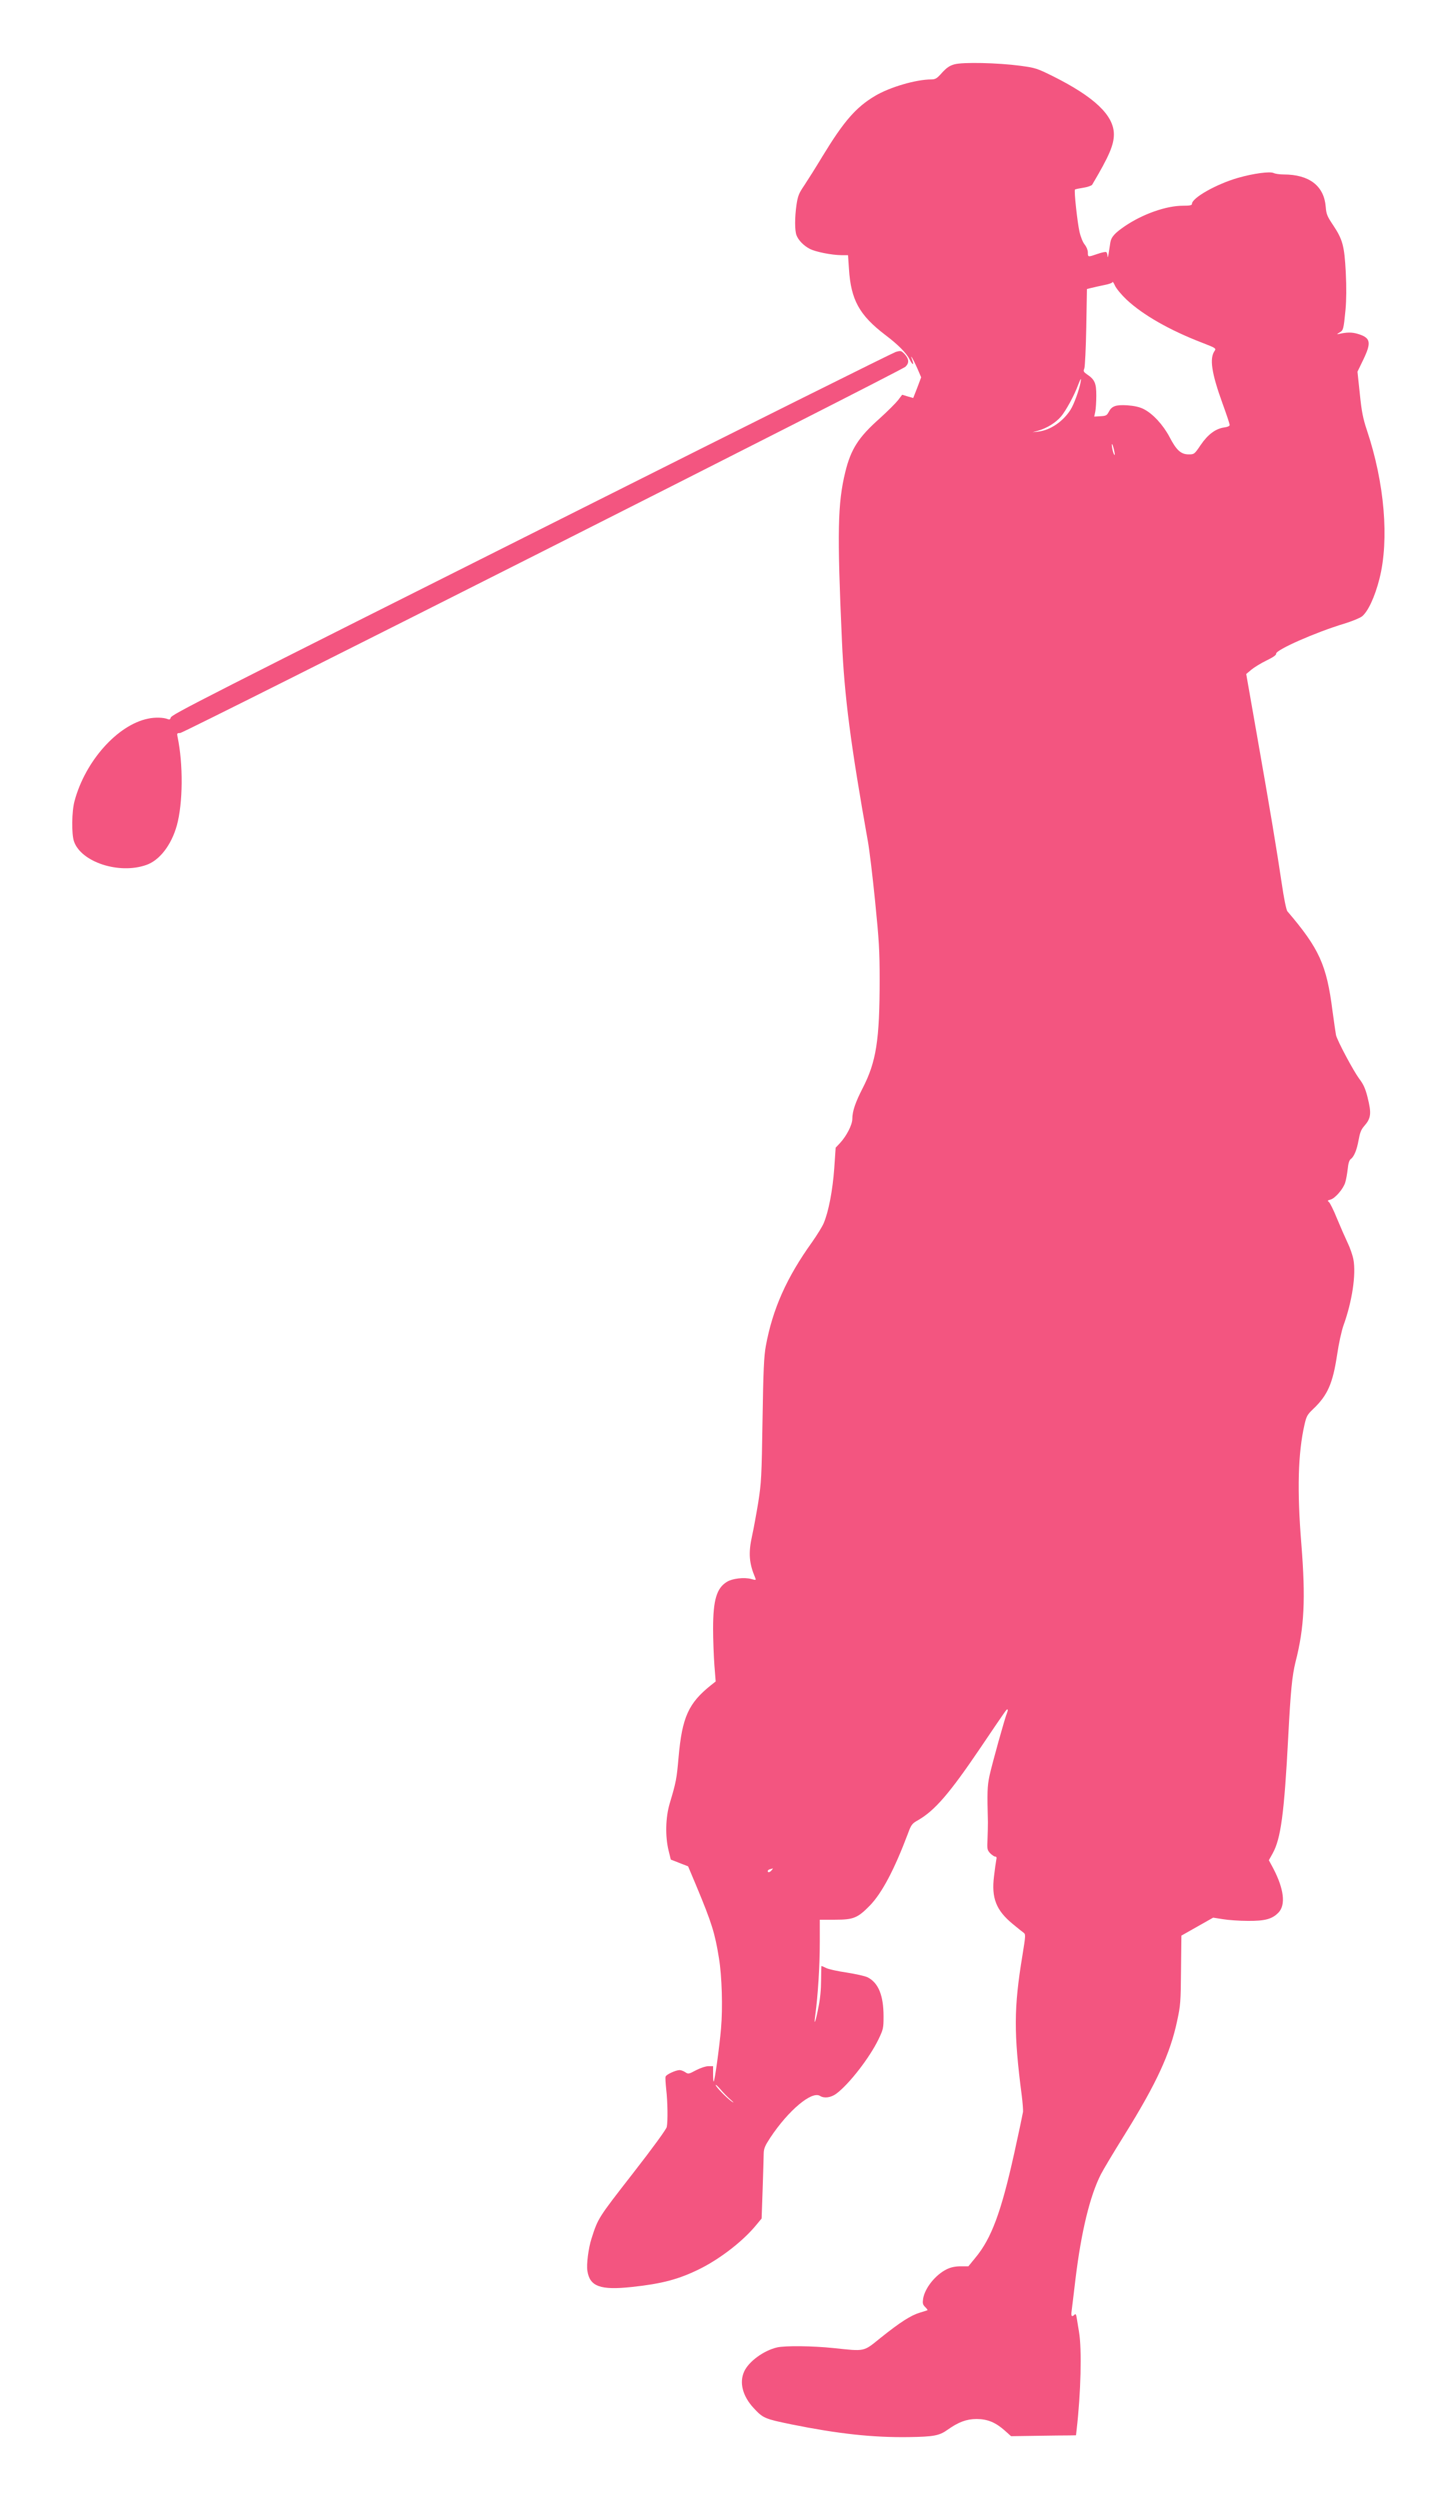 <?xml version="1.0" standalone="no"?>
<svg xmlns="http://www.w3.org/2000/svg" height="1920pt" preserveAspectRatio="xMidYMid meet" viewBox="0 0 1112 1920" width="1112pt">
  <path d="m7335 18706c-39-11-60-26-96-65-38-43-51-51-81-51-118 0-320-59-434-127-146-87-239-194-400-458-53-88-118-191-144-230-41-60-49-81-59-148-14-98-14-197 0-234 14-38 56-81 103-105 45-23 167-47 242-48h51l7-104c15-240 80-357 281-510 99-75 160-137 186-188 23-45 35-46 19-2-21 54 6 10 38-62l31-72-30-80-31-79-42 12-43 13-31-41c-18-23-82-87-144-143-161-143-219-234-262-409-59-242-63-461-26-1295 19-432 67-797 200-1545 11-60 36-266 55-457 30-297 35-383 35-600 0-468-26-633-131-837-56-109-79-177-79-235 0-45-44-131-95-186l-33-35-11-160c-12-168-44-334-81-420-11-27-52-92-89-145-196-273-304-515-356-800-14-77-19-183-25-565-7-439-9-481-33-635-15-91-36-205-47-255-30-135-24-211 25-327 6-15 3-16-32-6-54 15-146 4-187-22-79-48-106-140-106-360 0-85 5-211 10-280l10-125-38-30c-171-137-220-245-247-550-15-170-19-192-69-359-31-106-35-249-8-360l17-69 66-26 67-26 61-145c121-290 145-367 176-560 23-139 30-383 16-540-12-142-48-400-56-408-3-3-5 22-5 56v62h-36c-21 0-60-13-95-31-56-30-60-31-83-15-14 9-33 16-43 16-30 0-103-34-108-50-3-8 0-53 5-100 11-95 13-242 4-287-4-18-107-160-263-360-264-339-265-340-315-496-24-75-40-198-32-249 18-120 99-150 341-124 235 25 365 60 529 142 156 79 326 211 425 331l44 53 8 228c4 125 8 247 8 272 1 38 10 59 50 120 139 210 319 361 382 322 33-21 83-14 125 16 98 72 257 277 325 418 37 77 39 87 39 176 0 161-39 257-121 300-19 10-92 26-161 37-70 10-141 26-159 35s-34 16-36 16c-1 0-3-49-3-109 0-70-7-146-21-212-22-113-36-146-24-60 21 158 35 375 35 571v165h118c141 0 173 13 267 109 93 96 188 276 291 549 27 73 32 80 80 107 128 74 240 203 477 553 211 312 201 297 209 297 4 0 3-10-2-23-17-39-117-399-136-487-17-80-18-128-12-355 0-27-1-87-3-132-4-75-2-83 20-107 14-14 31-26 39-26 10 0 13-7 8-27-3-16-11-71-17-124-21-167 16-262 144-367 34-28 71-58 81-65 19-14 19-17-7-178-66-399-67-597-5-1074 7-55 11-111 10-125-2-14-32-158-68-320-100-451-175-653-298-801l-54-66h-59c-41 0-74-7-106-22-88-43-169-144-183-227-5-35-3-45 16-64 12-12 20-23 18-24-1-1-28-10-59-19-70-21-152-74-301-193-135-109-116-105-363-79-162 17-371 19-433 5-103-24-218-108-253-185-39-85-12-189 72-280 73-79 86-84 290-126 355-72 626-102 903-98 190 3 234 11 296 55 84 60 147 84 225 84 84 0 146-26 217-89l48-43 197 3c109 2 221 3 250 3l52 1 5 45c32 274 41 617 18 750-7 41-15 90-18 109-4 25-8 31-17 22-20-20-27-12-22 26 3 21 16 133 30 248 44 363 111 639 195 804 17 34 99 171 182 304 244 392 351 623 404 874 26 118 28 148 30 392l3 264 122 69 122 69 76-12c42-7 128-13 191-13 131-1 187 14 235 64 57 59 42 182-40 339l-34 63 29 52c63 113 89 305 120 896 18 350 30 471 56 575 68 265 78 486 45 902-34 418-26 701 24 921 15 65 22 77 66 119 111 105 151 196 184 414 13 89 35 189 50 230 66 183 97 390 76 504-6 33-26 91-45 130-18 38-55 122-81 185-25 63-54 120-62 127-13 10-12 13 11 19 35 8 100 83 114 132 7 22 15 68 19 103 4 43 12 68 23 76 26 19 47 70 61 148 9 52 19 79 41 104 55 62 59 98 27 225-16 64-31 98-64 141-45 61-169 293-178 335-3 14-15 98-27 186-45 353-101 477-347 765-8 10-27 101-44 220-38 255-85 539-190 1135l-82 467 38 32c21 18 73 50 116 71 52 25 78 43 76 53-4 29 304 165 524 231 56 17 117 42 135 55 46 36 99 148 135 290 76 301 39 737-97 1142-29 87-40 140-54 278l-18 170 44 91c65 135 58 170-43 200-44 13-83 13-148-2-13-3-11 0 7 11 32 18 33 23 48 175 7 78 8 171 2 290-11 203-23 250-100 365-43 64-50 82-54 137-13 161-127 248-324 248-30 0-64 5-76 11-27 14-156-3-274-37-167-48-354-154-354-200 0-11-17-14-68-14-130 0-311-64-449-158-76-52-103-82-110-123-3-19-9-56-13-84-4-27-8-38-9-23 0 15-5 29-10 32s-35-3-66-14c-75-26-75-26-75 11 0 18-10 43-24 60s-31 58-40 98c-17 74-43 317-35 325 3 3 31 9 64 14s63 16 68 23c130 219 167 305 167 387 0 145-148 286-465 445-125 62-137 66-255 82-174 23-440 29-505 11zm1322-1807c126-118 331-235 580-331 104-40 110-44 98-62-42-57-25-171 61-408 30-82 54-155 54-162 0-8-16-16-41-19-67-9-127-54-182-135-48-71-50-72-92-72-59 0-94 31-147 133-50 95-131 182-201 216-32 16-72 24-125 28-88 5-119-6-142-52-14-26-22-30-63-32l-48-3 8 38c4 20 8 76 8 124 0 95-12 123-72 163-26 18-29 24-20 45 5 14 12 157 15 317l5 293 36 9c20 5 64 15 99 22 34 6 62 17 62 23s9-7 19-29 50-70 88-106zm-354-641c-12-60-50-164-76-205-57-90-155-157-247-168l-45-5 46 13c65 19 132 60 173 108 37 44 102 162 131 242 21 55 27 60 18 15zm261-528c5-24 4-30-3-20-5 8-12 33-15 55-8 48 8 19 18-35zm-2634-10895c-14-17-30-20-30-6 0 5 8 12 18 14 9 3 19 5 21 6 2 0-2-6-9-14zm-317-1761c27-23 31-29 11-16-38 26-124 114-124 127 0 6 16-9 36-32 19-23 54-59 77-79zm1271 13423c-22-7-1098-542-2390-1191-2991-1500-3175-1594-3182-1618-3-13-10-17-21-12-34 14-100 16-154 4-234-48-482-326-564-632-22-79-24-257-4-312 56-158 346-253 554-180 103 35 194 153 236 304 47 170 50 470 5 683-5 24-3 27 21 27 29 0 5537 2780 5573 2813 30 28 28 60-5 96-27 28-30 29-69 18z" transform="matrix(.1 0 0 -.1 0 1920)" fill="#F35580" stroke="none" stroke-width="2" vector-effect="non-scaling-stroke"/>
</svg>
